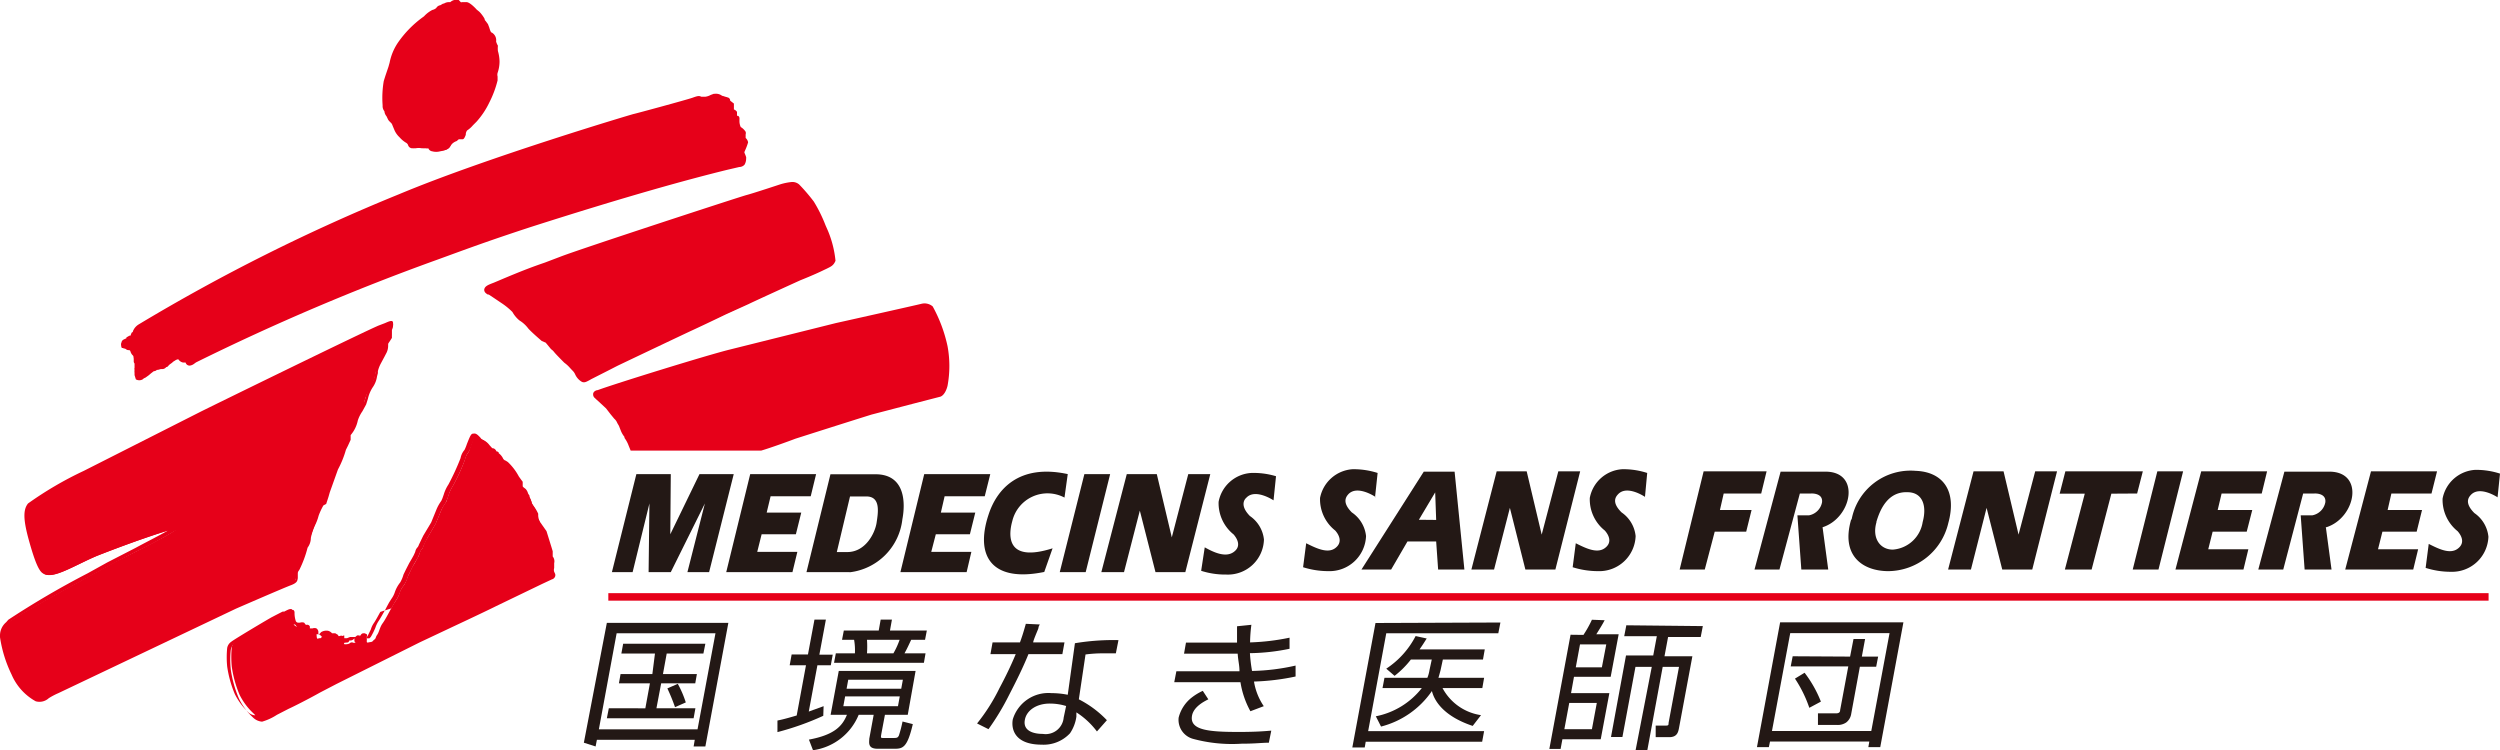 <svg id="レイヤー_1" data-name="レイヤー 1" xmlns="http://www.w3.org/2000/svg" viewBox="0 0 153.29 46"><path d="M36.69,24c-.06,0-.24.06-.23.17s.08.11.15.21.32.25.62.56.36.51.49.63a.71.71,0,0,1,.22.32c0,.09.1.14.13.2a2.79,2.79,0,0,0,.11.28,1.8,1.8,0,0,0,.21.38,1.92,1.92,0,0,1,.31.54,1.78,1.78,0,0,0,.09.24h7.88c.55-.16,1.7-.57,2.08-.73,0,0,3.13-1,4.69-1.48.9-.26,4.07-1.05,4.22-1.1a.88.88,0,0,0,.35-.58,6.3,6.3,0,0,0,0-2.37,9,9,0,0,0-.87-2.39.66.66,0,0,0-.62-.17l-5.24,1.18-6.49,1.62c-1.38.34-7,2.09-8.1,2.49m-6.92-6.26c0,.11.09.15.24.24s.63.45.78.52a3.83,3.83,0,0,1,.69.58,1.63,1.63,0,0,0,.4.48,2.29,2.29,0,0,1,.57.52,10.14,10.14,0,0,0,.81.76l.25.11.34.41a1,1,0,0,1,.22.2c.08.11.61.64.61.64a2,2,0,0,1,.35.33,1.6,1.6,0,0,1,.33.41,1,1,0,0,0,.33.4c.17.11.31-.07.51-.15s1.42-.74,1.64-.82,4.17-2,4.53-2.16,3.18-1.44,3.51-1.61,3.2-1.47,3.2-1.47.83-.32,1.4-.61c.4-.2.54-.21.67-.5a7.66,7.66,0,0,0-.46-1.74,11.87,11.87,0,0,0-.87-1.78,9.08,9.08,0,0,0-.9-1.16.47.47,0,0,0-.37-.12,4.14,4.14,0,0,0-.67.16s-1.68.56-2.08.66-10.07,3.27-11.35,3.76-1.56.5-3.87,1.49c-.51.22-.78.28-.81.45m-12,19.61c-.1,0-.64.32-.73.36s-2.37,1.38-2.53,1.53a.74.74,0,0,0-.3.45,6.33,6.33,0,0,0,0,1.17,6.82,6.82,0,0,0,.48,1.74,4,4,0,0,0,.85,1.14A.8.8,0,0,0,16,44c.15,0,1.11-.56,1.58-.77s2.66-1.36,3-1.49,4.88-2.44,5.1-2.55,4.45-2.11,4.66-2.23,3.39-1.63,3.46-1.67.16-.08.13-.19-.14-.2-.12-.4-.06-.2,0-.31c0-.27-.06-.28-.1-.39s0-.16-.06-.33-.28-1-.38-1.19-.17-.48-.23-.62a1.32,1.32,0,0,1-.06-.3,3.91,3.91,0,0,0-.37-.68c0-.11-.09-.31-.13-.36s-.14-.18-.15-.25a.61.61,0,0,0-.11-.21c0-.05-.23-.15-.23-.27s.05-.09,0-.21a2.8,2.8,0,0,1-.25-.35,3.66,3.66,0,0,0-.63-.83c-.1-.09-.29-.15-.33-.26s-.25-.29-.3-.34-.11-.06-.15-.12-.06-.16-.13-.17a.22.22,0,0,1-.14-.09,2.18,2.18,0,0,1-.19-.22.79.79,0,0,0-.35-.27c-.1,0-.08-.05-.18-.15s0-.08-.16-.06-.36.84-.45,1a1,1,0,0,0-.22.45,11.32,11.32,0,0,1-.76,1.65,2.57,2.57,0,0,0-.27.6c-.1.26-.08.3-.17.42a2.12,2.12,0,0,0-.29.53l-.32.76-.49.84c-.28.48-.27.65-.37.73s-.11.3-.21.46-.17.33-.28.49-.23.49-.35.69a2.12,2.12,0,0,1-.23.54,1.4,1.4,0,0,0-.28.51,1.8,1.8,0,0,1-.25.48,3.57,3.57,0,0,0-.25.43c-.13.23-.36.69-.53.92s-.21.53-.33.7-.06.21-.18.3-.08.13-.24.15-.23.08-.22-.07,0-.23-.05-.23-.07,0-.17.1-.12.06-.25.11,0,.05-.19.11-.14,0-.26,0-.09.07-.24.1-.25,0-.25,0,.05,0,0-.15,0-.15-.09-.12-.17.06-.23,0,0-.1-.14-.11-.19,0-.26,0-.11-.14-.23-.17a.5.5,0,0,0-.36.08c-.13.06,0,.11-.14.11s-.15.08-.19,0,0-.25-.08-.3-.14,0-.27,0-.06-.07-.11-.17-.08,0-.21-.09-.05-.11-.13-.16-.16,0-.26,0A.3.3,0,0,1,18,38a1.56,1.56,0,0,1-.1-.58c0-.07,0-.09-.13-.07M5.19,29a23.14,23.14,0,0,0-3.38,2c-.29.35-.25,1,.08,2.18s.59,1.82.81,2c.56.37,2-.59,3.32-1.13,3.05-1.19,4.55-1.6,4.55-1.6s.36-.07.17.06c-.65.47-3,1.58-4.15,2.2-1.45.81-5.77,3.14-6,3.41s-.53.45-.48,1A8.33,8.33,0,0,0,.83,41.3a3.19,3.19,0,0,0,1.39,1.62c.46.15.61-.2,1.31-.5.22-.09,10.89-5.17,10.89-5.17s2.92-1.27,3.36-1.44.33-.33.4-.46-.06-.23.15-.45a8.78,8.78,0,0,0,.48-1.32s.23-.43.2-.53.42-1.14.48-1.43a6.13,6.13,0,0,1,.35-.77,4.75,4.75,0,0,0,.22-.69c.07-.22.5-1.41.5-1.41A5.91,5.91,0,0,0,21,27.57c0-.1.25-.46.3-.62s0-.27.1-.36a2.11,2.11,0,0,0,.39-.81,5.72,5.72,0,0,1,.52-1,3.25,3.25,0,0,1,.45-1.11,2.32,2.32,0,0,0,.27-.79,2.41,2.41,0,0,1,.23-.62c.1-.16.3-.58.36-.68a1.57,1.57,0,0,0,.08-.49c0-.12.2-.25.23-.37s.06-.14.06-.23v-.25c0-.1.14-.23.07-.37s-.39.07-.79.21-11,5.32-11,5.32L5.19,29M8.6,20.09a.88.88,0,0,0-.28.26c-.07.12-.09.21-.18.27L8,20.71s-.13,0-.19.09-.09.12-.14.13a.44.44,0,0,0-.15.08c-.06,0-.12.06-.09.16s0,.17.08.17a.33.33,0,0,1,.19.05.27.27,0,0,0,.18.08c.06,0,.08,0,.11.05a.6.6,0,0,0,.13.25c.09.08.15.07.19.14s.09.09.08.19,0,.15,0,.17,0,0,0,.13,0,.25,0,.26,0,0,0,.06,0,0,0,.08a.07.07,0,0,0,0,.06.36.36,0,0,0,0,.1.34.34,0,0,0,.05.15.32.32,0,0,0,.29,0A.43.43,0,0,1,9,23c.13-.05.18-.19.33-.27s.2-.19.27-.18.18-.13.25-.12.18-.07.26-.08a.22.22,0,0,0,.17-.07c0-.05.05-.09.09-.09s0,0,.08-.08.08-.11.14-.12.11-.12.21-.18.21-.15.35-.15.06,0,.17.11a.38.38,0,0,0,.24.11c.12,0,.14,0,.16.05a.14.14,0,0,0,.19.13c.13,0,.17-.11.31-.18a142.85,142.85,0,0,1,14.84-6.32c1.7-.61,2.61-1,5.64-2,5-1.48,9.15-2.65,11.89-3.27,0,0,.6-.15.74-.17a.36.36,0,0,0,.24-.1.59.59,0,0,0,.07-.37c0-.11-.14-.28-.11-.37a4.66,4.66,0,0,0,.23-.58c0-.07-.1-.19-.14-.22s0-.26,0-.36a.86.86,0,0,0-.26-.24c-.1-.06-.13-.4-.13-.46a1.38,1.38,0,0,0,0-.14s.06,0,0-.09S45,7.12,45,7,45,7,45,6.9a.26.26,0,0,0-.11-.12s0-.08,0-.19l0-.18-.23-.18s0-.05-.05-.11,0-.11-.08-.14l-.35-.1s-.19-.06-.27,0a.9.9,0,0,0-.24.07,1.07,1.07,0,0,1-.38.13c-.11,0-.17,0-.26,0s-.07-.07-.45.07-3.63,1-3.63,1S30,9.8,24.57,12.06a118.45,118.45,0,0,0-16,8M27.69.21c-.05.11-.12.08-.23.08a.54.54,0,0,0-.28.11c-.09,0-.24,0-.29.14s-.22.15-.31.18a1.73,1.73,0,0,0-.5.34,6.68,6.68,0,0,0-1.57,1.61,4,4,0,0,0-.58,1.46c-.14.34-.2.62-.3.88a8.78,8.78,0,0,0-.06,1.52c0,.18.15.23.15.32s.05.16.13.27,0,.13.11.24a1.12,1.12,0,0,0,.19.22c.09.08.08.22.22.48a1.42,1.42,0,0,0,.3.4,1.63,1.63,0,0,0,.37.3c.21.12.11.33.34.32a1.6,1.6,0,0,1,.57,0c.14,0,.06,0,.23,0s-.06,0,.16-.06.05.17.31.2a.8.8,0,0,0,.42,0c.28,0,.47-.1.55-.28.16-.34.29-.35.42-.48s.15-.05.26-.1.15-.36.28-.44.41-.44.57-.55a4.55,4.55,0,0,0,.75-1.13,5.23,5.23,0,0,0,.5-1.33c0-.23,0-.3,0-.48a2.17,2.17,0,0,0,.11-.66,2.53,2.53,0,0,0-.09-.6,1.62,1.62,0,0,1-.06-.36.92.92,0,0,1-.13-.32.4.4,0,0,0-.17-.36c-.14-.1-.19-.38-.28-.57s-.21-.19-.21-.35S29.25.8,29.14.66,28.72.25,28.6.25h-.27c-.15,0-.14-.09-.23-.11s-.31,0-.41.08" style="fill:#e60019;fill-rule:evenodd"/><path d="M56.49,18.63c-.22.06-5.19,1.17-5.24,1.18l-6.49,1.62c-1.39.34-7.06,2.1-8.11,2.49h0c-.09,0-.31.09-.28.29a.27.27,0,0,0,.11.2l.06.06.2.18.42.39.27.35.23.28a.69.69,0,0,1,.19.27l.1.17,0,0,.11.28a1.44,1.44,0,0,0,.23.4l0,.06a1.85,1.85,0,0,1,.25.46l.13.32h8c.55-.16,1.71-.58,2.1-.73,0,0,3.13-1,4.67-1.48l2.68-.7,1.55-.4c.27-.11.4-.53.43-.67a6.65,6.65,0,0,0,0-2.42,8.9,8.9,0,0,0-.91-2.44A.77.77,0,0,0,56.49,18.63Zm-11.68,3L51.31,20l5.24-1.19a.54.54,0,0,1,.5.14,8.76,8.76,0,0,1,.85,2.34,3.92,3.92,0,0,1,.11,1,7.66,7.66,0,0,1-.11,1.29c0,.14-.15.43-.29.49s-.8.21-1.52.4l-2.68.7c-1.55.45-4.66,1.47-4.69,1.48-.39.16-1.52.56-2.07.73H38.87l-.07-.17a1.53,1.53,0,0,0-.28-.51l0-.06a1.62,1.62,0,0,1-.2-.36l-.08-.19,0-.08L38.1,26l-.05-.08a.94.94,0,0,0-.26-.38l-.48-.62-.44-.4-.17-.15-.09-.1s0,0,0,0l.12,0,0,0C37.78,23.74,43.43,22,44.81,21.65Zm-8.08,2.48h0Z" style="fill:#e60019"/><path d="M47.85,11.3s-1.69.56-2.08.66-10.05,3.26-11.36,3.76l-1,.38c-.64.22-1.29.45-2.84,1.11l-.31.13c-.34.13-.54.21-.57.42h0c0,.16.11.23.22.3l.06,0,.3.2.49.33a4.2,4.2,0,0,1,.66.54,1.81,1.81,0,0,0,.42.51l.09.06a1.91,1.91,0,0,1,.46.44c.22.25.81.75.83.77h0l.24.1.33.4h0a.87.87,0,0,1,.19.18c.09.12.57.6.62.65a2,2,0,0,1,.35.32l.14.15a.74.74,0,0,1,.17.23,1,1,0,0,0,.38.45c.18.12.34,0,.47-.06l.14-.08.61-.31c.4-.2.9-.46,1-.51s4.2-2,4.55-2.16,1.22-.57,2.11-1l1.39-.63c.32-.16,3.17-1.46,3.2-1.47s.83-.33,1.4-.61l.19-.09c.26-.13.41-.19.53-.48a6.39,6.39,0,0,0-.46-1.83l-.15-.34a8.87,8.87,0,0,0-.72-1.46A11,11,0,0,0,49,11.31l0,0a.64.64,0,0,0-.46-.15A3.67,3.67,0,0,0,47.85,11.3ZM30.31,17.55l.32-.13c1.54-.65,2.19-.88,2.82-1.1l1-.38c1.3-.51,11-3.68,11.32-3.76s2-.64,2.1-.66a3.68,3.68,0,0,1,.63-.15.39.39,0,0,1,.28.07l0,0a10.78,10.78,0,0,1,.87,1.12,8.79,8.79,0,0,1,.7,1.42l.15.35A8.08,8.08,0,0,1,51,16c-.09.18-.16.22-.42.34l-.19.09c-.56.28-1.39.6-1.39.61s-2.89,1.31-3.21,1.47l-1.38.63c-.9.4-1.92.86-2.13,1S38,22.23,37.8,22.29s-.63.3-1,.52l-.6.3-.18.1c-.12.08-.17.09-.21.06a.76.76,0,0,1-.29-.35,1.21,1.21,0,0,0-.22-.3l-.13-.14a2.48,2.48,0,0,0-.37-.34c-.2-.2-.53-.54-.59-.62a2,2,0,0,0-.23-.22l-.35-.42-.25-.11a8.71,8.71,0,0,1-.79-.73,2.25,2.25,0,0,0-.51-.48L32,19.5a1.6,1.6,0,0,1-.37-.44v0h0a3.46,3.46,0,0,0-.72-.6l-.47-.31-.3-.2-.06,0c-.1-.06-.11-.08-.12-.1S30.08,17.65,30.31,17.55Z" style="fill:#e60019"/><path d="M29,26.59c-.12,0-.19.18-.37.63a2.7,2.7,0,0,1-.15.37,1.06,1.06,0,0,0-.24.5,14.78,14.78,0,0,1-.74,1.61,2.38,2.38,0,0,0-.29.62l-.08.23-.07.16a2.52,2.52,0,0,0-.31.56l-.31.76-.49.82-.27.56a.43.43,0,0,1-.07.14.54.54,0,0,0-.15.29l-.09.2-.11.2-.17.29-.2.39-.15.31v0a2,2,0,0,1-.2.48,2,2,0,0,0-.32.57,1.51,1.51,0,0,1-.22.44l-.14.22-.12.22-.13.25c-.13.22-.28.5-.39.66a1.76,1.76,0,0,0-.21.44l-.12.26-.1.19-.06.1-.08.08,0,0-.16,0a.45.45,0,0,0,0-.11.17.17,0,0,0,0-.14l-.13-.06c-.14,0-.17,0-.26.13s0,0-.07,0l-.13,0-.12.1,0,0-.09,0-.11,0-.12,0-.18.07-.08,0h-.09s0,0,0,0,0-.06,0-.08l0-.08A.14.14,0,0,0,21,39a.15.15,0,0,0-.16,0l-.1,0,0-.06-.18-.11h-.2l0,0a.51.51,0,0,0-.23-.15.61.61,0,0,0-.44.08l-.1.11h-.07V38.8a.28.28,0,0,0-.12-.27.33.33,0,0,0-.23,0H19l0-.11a.17.17,0,0,0-.19-.11l-.06,0,0,0h0l-.1-.13a.41.41,0,0,0-.26,0h-.07a.18.18,0,0,1-.18-.09,1.59,1.59,0,0,1-.08-.53.2.2,0,0,0-.06-.15.25.25,0,0,0-.2,0h0a3.5,3.5,0,0,0-.53.26l-.22.11c-.11,0-2.39,1.39-2.57,1.56a.81.81,0,0,0-.33.51,5.79,5.79,0,0,0,0,1.2,7,7,0,0,0,.5,1.78,3.91,3.91,0,0,0,.88,1.18.89.89,0,0,0,.54.24,3.38,3.38,0,0,0,.91-.42l.72-.37c.29-.13,1.2-.59,1.93-1l1-.52,5.1-2.55,2.12-1c1.2-.56,2.43-1.15,2.54-1.21l2.84-1.37.62-.29c.06,0,.25-.13.19-.33l-.06-.13a.39.39,0,0,1,0-.23l0-.21v-.09a.47.47,0,0,0-.09-.41l0,0,0-.11,0-.21-.07-.23-.31-1L33.11,32,33,31.8l0-.15,0-.15A2.48,2.48,0,0,0,32.7,31l-.09-.15-.06-.17-.08-.21,0-.07-.09-.14a.7.7,0,0,0-.14-.27l-.06-.05c-.09-.06-.13-.11-.13-.13v-.06l0-.21-.12-.16-.12-.17a3.44,3.44,0,0,0-.67-.88l-.14-.09c-.05,0-.14-.09-.15-.12a.87.87,0,0,0-.27-.33l0-.05-.09-.06-.05,0,0,0a.31.31,0,0,0-.18-.19.14.14,0,0,1-.07,0l0,0-.18-.2a.91.91,0,0,0-.4-.31h0l-.08-.05-.07-.09C29.21,26.57,29.15,26.57,29,26.59Zm.08.22.07.08.17.13a.69.69,0,0,1,.3.23l.2.23,0,0a.31.31,0,0,0,.22.16l0,.06,0,.06.13.11,0,0,.06.05a1.12,1.12,0,0,1,.21.23.49.49,0,0,0,.25.24l.11.08a3,3,0,0,1,.6.79l.16.22.1.14,0,0v.11a.41.41,0,0,0,.22.31l0,0a.4.4,0,0,1,.07.16l.13.22,0,.06a.84.84,0,0,1,.06.14l.07.21.1.18a1.82,1.82,0,0,1,.25.48l0,.1,0,.21.08.2.16.42.3,1,.07.23,0,.13,0,.22.06.09a.17.17,0,0,1,.05.13.38.38,0,0,1,0,.1l0,.2,0,.12a.56.56,0,0,0,.08.36l0,.09-.07.05-.62.29-2.85,1.38-2.52,1.21c-1.05.49-2,1-2.14,1s-4.77,2.39-5.09,2.54l-1,.53c-.73.37-1.63.83-1.92,1l-.73.37a5.67,5.67,0,0,1-.8.4.69.69,0,0,1-.4-.19,4,4,0,0,1-.82-1.11,6.83,6.83,0,0,1-.47-1.69,5.86,5.86,0,0,1,0-1.14.59.59,0,0,1,.25-.38c.16-.14,2.4-1.47,2.51-1.52l.23-.12c.14-.07.4-.21.47-.23a1.42,1.42,0,0,0,.11.6.41.41,0,0,0,.4.21h.19l.12.15a.29.29,0,0,0,.18.07v0a.18.18,0,0,0,.2.19h.12c.06,0,.08,0,.09,0h0s0,.09,0,.09l0,.14.1.14h.2a.17.17,0,0,0,.17-.11l0,0a.41.41,0,0,1,.28-.07.27.27,0,0,1,.12.09l.07.06a.35.35,0,0,0,.23.06h.11l0,.06a.23.23,0,0,0,.3.07v0h0a.19.19,0,0,0,0,.11.17.17,0,0,0,.07.14.38.38,0,0,0,.33,0l.18-.08,0,0h0a.39.39,0,0,0,.24,0c.12,0,.18,0,.22-.13l0,0,.1,0a.31.31,0,0,0,.21-.13l0,0v.07a.43.43,0,0,0,0,.05.16.16,0,0,0,.06.14c.06.06.13,0,.2,0l.1,0a.31.31,0,0,0,.24-.11l.06-.06h0l.12-.19.08-.14.15-.31a1.33,1.33,0,0,1,.18-.38c.12-.17.27-.46.4-.69L24,37.3l.13-.23.11-.19a2.2,2.2,0,0,0,.27-.51,1.39,1.39,0,0,1,.25-.47,1.76,1.76,0,0,0,.26-.58l.15-.3.18-.36.18-.31.11-.19.1-.25a.49.49,0,0,1,.09-.18.57.57,0,0,0,.14-.24l.25-.52.49-.84.32-.77a2.23,2.23,0,0,1,.29-.51l.1-.23.08-.22a2.24,2.24,0,0,1,.26-.58,12.73,12.73,0,0,0,.78-1.7.83.83,0,0,1,.18-.38,1.89,1.89,0,0,0,.2-.44,2.32,2.32,0,0,1,.22-.49Zm3.36,3.62Zm.35,1.45Z" style="fill:#e60019"/><path d="M23.61,19.81l-.34.13c-.46.15-10.59,5.11-11,5.32L5.14,28.87a21.93,21.93,0,0,0-3.42,2c-.31.38-.3,1,.06,2.29s.61,1.87.86,2c.44.29,1.25-.11,2.19-.56.4-.19.82-.4,1.23-.56,2.25-.88,3.66-1.33,4.24-1.51-.5.29-1.28.68-2,1.07l-1.73.89-1.19.66A53.83,53.83,0,0,0,.51,38l-.13.15a1.07,1.07,0,0,0-.38.79.57.57,0,0,0,0,.13,7.87,7.87,0,0,0,.71,2.29A3.39,3.39,0,0,0,2.19,43a.84.84,0,0,0,.8-.19,4.37,4.37,0,0,1,.59-.31l10.89-5.18s2.92-1.27,3.35-1.43.41-.29.44-.44l0-.07,0-.19c0-.08,0-.13.09-.24a6.78,6.78,0,0,0,.51-1.37,1,1,0,0,0,.2-.6,3.64,3.64,0,0,1,.26-.78,3,3,0,0,0,.22-.59,4.16,4.16,0,0,1,.29-.62L20,30.9l.14-.43.08-.28.5-1.4a6,6,0,0,0,.49-1.21l.12-.24.17-.37,0-.17c0-.08,0-.1,0-.12a2,2,0,0,0,.44-.9,2.16,2.16,0,0,1,.28-.56l.23-.42s.11-.35.11-.35a2.09,2.09,0,0,1,.32-.74,1.57,1.57,0,0,0,.24-.64l.05-.19,0-.12a2,2,0,0,1,.18-.47l.23-.43.13-.25a1,1,0,0,0,.09-.42v-.11s.05-.09.09-.14l.14-.22,0-.13,0-.13v-.23l0,0a.66.66,0,0,0,.07-.26.4.4,0,0,0,0-.15C24.11,19.59,23.88,19.69,23.61,19.81ZM12.35,25.47c3.64-1.79,10.63-5.2,11-5.32L23.7,20a1.12,1.12,0,0,1,.3-.11,0,0,0,0,1,0,0,.47.47,0,0,1-.05.16l0,.09v.32l-.05.15-.09.14a.58.58,0,0,0-.14.24s0,.13,0,.13a1,1,0,0,1-.06.32l-.14.26-.22.42a2.55,2.55,0,0,0-.21.53l0,.11-.05.21a1.51,1.51,0,0,1-.2.54,2.33,2.33,0,0,0-.36.82l-.11.33L22,25.1a1.83,1.83,0,0,0-.31.68,2.19,2.19,0,0,1-.35.72.36.36,0,0,0-.13.28l0,.14-.15.31a1.39,1.39,0,0,0-.14.33,6.39,6.39,0,0,1-.47,1.14S20,30.12,20,30.12l-.08.28-.13.4-.06.11a3.73,3.73,0,0,0-.3.68,3.8,3.8,0,0,1-.21.55c-.2.48-.32.79-.27.94a2.45,2.45,0,0,1-.19.45,7.91,7.91,0,0,1-.47,1.29.48.48,0,0,0-.15.41v.07l0,.13c0,.1,0,.17-.3.28-.43.16-3.25,1.38-3.37,1.43L3.49,42.32a3.11,3.11,0,0,0-.62.33c-.25.16-.38.24-.61.16A3.1,3.1,0,0,1,.93,41.25,8.1,8.1,0,0,1,.24,39a.82.82,0,0,1,.3-.74l.15-.17c.18-.2,3.16-1.84,4.77-2.72l1.18-.65,1.72-.9a27.6,27.6,0,0,0,2.44-1.31c.1-.07.13-.14.1-.21s-.14-.1-.35-.06A48,48,0,0,0,6,33.88c-.43.17-.85.38-1.26.57-.83.41-1.62.79-1.95.58s-.65-1.48-.77-1.9c-.33-1.19-.36-1.77-.1-2.08a21.81,21.81,0,0,1,3.34-2h0Z" style="fill:#e60019"/><path d="M43.84,5.75h-.07l-.19.07a.93.93,0,0,1-.32.11H43c-.13-.06-.2-.06-.53.06s-3.58,1-3.62,1-9,2.67-14.36,4.91a115.56,115.56,0,0,0-16,8l0,0a.87.87,0,0,0-.27.27l-.06.11c0,.07-.05.1-.09.12L8,20.58l-.06,0h0l-.19.11,0,0,0,.05-.17.08,0,0a.25.25,0,0,0-.13.28v.05c0,.06,0,.21.19.21l.11,0a.4.4,0,0,0,.27.11v0a.47.47,0,0,0,.14.24L8.2,22l0,.07s0,0,0,0h0v0s0,.06,0,.09a.21.21,0,0,0,.05.13v.05h0s0,.12,0,.12,0,.07,0,.1a.15.15,0,0,0,0,.11.11.11,0,0,0,0,.07.21.21,0,0,0,0,.11V23l.08.26h0a.42.42,0,0,0,.42,0,.39.39,0,0,1,.16-.1l.21-.15.14-.12.17-.13,0,0a.27.27,0,0,0,.19-.08l.06,0h0l.18-.05.08,0a.3.3,0,0,0,.25-.12l0,0h0s0,0,0,0a.16.16,0,0,0,.13-.08l0,0,.08-.08,0,0s.14-.1.14-.1l.09-.08.1-.06a.42.42,0,0,1,.2-.08h0l.06.07a.44.44,0,0,0,.24.13h.15a.25.25,0,0,0,.3.18.55.55,0,0,0,.23-.11l.11-.08a141.78,141.78,0,0,1,14.83-6.31l1.15-.42c1.13-.41,2.2-.8,4.48-1.55C38.54,12,42.2,11,44.6,10.41l.73-.17a.44.44,0,0,0,.32-.14.71.71,0,0,0,.1-.37.34.34,0,0,0,0-.1l-.05-.14a.82.82,0,0,1-.06-.16h0l.06-.14a3.34,3.34,0,0,0,.17-.46v0a.45.45,0,0,0-.15-.27V8.24a.27.27,0,0,0,0-.16.92.92,0,0,0-.3-.29.87.87,0,0,1-.08-.36v-.1a.24.24,0,0,0,0-.08h0a.17.17,0,0,0-.09-.15l-.06,0,0,0V7l0-.14A.4.4,0,0,0,45,6.71V6.58l0-.23,0,0-.23-.18s0,0,0,0v0a.19.19,0,0,0-.13-.19l-.37-.11A.61.61,0,0,0,43.84,5.75Zm-.58.42A1.14,1.14,0,0,0,43.69,6l.12,0,.11,0a.56.56,0,0,1,.2,0l.33.1s0,0,0,0,.1.18.1.18l.19.16v.24s0,.15.1.17h0a.31.31,0,0,0,0,.06v.1a.3.3,0,0,0,.16.21h0v.16s0,.44.18.56a.69.69,0,0,1,.23.2v.15a.34.34,0,0,0,0,.1.14.14,0,0,0,.06.14s.09.1.09.13l-.15.4-.06.14a.24.24,0,0,0,0,.08.61.61,0,0,0,.08.25l0,.11v0a.45.45,0,0,1-.06.23s0,0-.16,0l-.75.18c-2.4.54-6.07,1.55-11.89,3.27-2.3.75-3.37,1.14-4.5,1.55L27,15.43a141.16,141.16,0,0,0-14.86,6.33l-.15.1c-.05,0-.07.06-.11.06h-.05v0c0-.1-.09-.15-.19-.13h-.06l-.06,0a.26.26,0,0,1-.14-.07l0-.05c-.05-.08-.11-.08-.2-.08a.58.58,0,0,0-.32.11l-.08.05-.16.13,0,0h0l-.13.09-.05.05-.06.07a.21.21,0,0,0-.1.08l0,0s0,0-.1,0l-.15.05-.07,0h0l-.2.08-.07.05c-.08,0-.14,0-.19.09l-.13.1-.2.16-.12.1a.52.52,0,0,0-.24.15.32.32,0,0,1-.13,0v-.2l0,0s0,0,0-.06a.19.19,0,0,0,0-.14v-.2a.29.29,0,0,0-.06-.17v-.14a.27.27,0,0,0-.07-.18l0,0-.14-.12-.08-.05a.27.27,0,0,1-.07-.14l0-.07a.18.18,0,0,0-.23-.11.18.18,0,0,1-.08-.05.36.36,0,0,0-.23-.08v-.08h0s0,0,0,0l0,0L7.68,21l.17-.12,0,0,.07,0,.09,0,.05,0,.11-.06a.44.44,0,0,0,.16-.21l.06-.1a.64.64,0,0,1,.2-.2l0,0a115.13,115.13,0,0,1,16-8C30,9.93,38.87,7.29,39,7.26s3.25-.89,3.63-1,.31-.09.33-.08h.34ZM8.53,22.8h0a.07.07,0,0,1,0,.07S8.52,22.82,8.53,22.8ZM11.67,22h0ZM45.24,7.1Zm-37,13.19Zm-.51.44,4.44,1Zm-1.79.56Z" style="fill:#e60019"/><path d="M27.61.13h0l0,0h-.11a.58.58,0,0,0-.28.09l-.05,0L27,.32a.35.35,0,0,0-.25.17.53.53,0,0,1-.24.12A1.8,1.8,0,0,0,26,1l-.11.08A6.52,6.52,0,0,0,24.41,2.6a3.33,3.33,0,0,0-.52,1.24l-.07.25-.19.56-.1.32a6.12,6.12,0,0,0-.07,1.48v.08a.49.49,0,0,0,.11.29l0,0a.56.56,0,0,0,.13.31l0,0v0l.1.21.05.07.15.15a.45.45,0,0,1,.07.14l.13.31a1.34,1.34,0,0,0,.24.35l.07.07a1.62,1.62,0,0,0,.4.33.28.28,0,0,1,.11.13.27.27,0,0,0,.3.2l.18,0a1,1,0,0,1,.35,0l.17,0h.09a.26.26,0,0,0,.15,0h0a.31.31,0,0,0,.25.19.92.92,0,0,0,.47,0c.28-.05.53-.11.65-.35A.72.72,0,0,1,28,8.65l.13-.11s.05,0,.08,0l.15,0c.1,0,.15-.16.2-.27A.43.43,0,0,1,28.64,8,1.64,1.64,0,0,0,29,7.68l.22-.22A4.92,4.92,0,0,0,30,6.29a6.3,6.3,0,0,0,.51-1.36V4.69a.42.42,0,0,1,0-.22,2.15,2.15,0,0,0,.12-.7,2.45,2.45,0,0,0-.1-.64,1.59,1.59,0,0,1,0-.33v0l0,0a.86.86,0,0,1-.11-.26A.54.54,0,0,0,30.16,2c-.07,0-.12-.18-.16-.31l-.08-.21-.14-.19c-.05-.05-.06-.07-.06-.11s-.18-.32-.34-.47L29.23.59c-.05-.06-.42-.46-.63-.46h-.27a.08.08,0,0,1-.08,0L28.13,0A.57.57,0,0,0,27.61.13Zm.46.11h0l0,0a.33.33,0,0,0,.23.08h.27a1.52,1.52,0,0,1,.45.38l.17.17c.08.07.27.24.27.3a.36.36,0,0,0,.12.27l.1.13.07.19a.77.77,0,0,0,.25.42.31.31,0,0,1,.12.27.8.8,0,0,0,.13.35,1.41,1.41,0,0,0,.06.36,2.43,2.43,0,0,1,.09.57,2.29,2.29,0,0,1-.1.62.53.53,0,0,0,0,.23s0,0,0,.08v.2a5.58,5.58,0,0,1-.49,1.29,4.19,4.19,0,0,1-.72,1.08l-.25.26a1.65,1.65,0,0,1-.31.29.64.64,0,0,0-.19.29.71.71,0,0,1-.07.15H28.2a.3.3,0,0,0-.25.12l-.09.08a.89.89,0,0,0-.34.43c-.06.12-.18.17-.47.22a.71.71,0,0,1-.36,0h0c-.06,0-.06,0-.08,0a.21.21,0,0,0-.25-.15.44.44,0,0,0-.15,0H26a1.29,1.29,0,0,0-.44,0l-.17,0c-.05,0-.05,0-.07-.06a.43.43,0,0,0-.2-.24,1.23,1.23,0,0,1-.35-.28l-.07-.08a1,1,0,0,1-.2-.3l-.12-.27a.62.62,0,0,0-.13-.24l-.11-.11-.07-.09L24,7.19,24,7.05l0,0c-.07-.09-.09-.13-.09-.18l-.08-.18a.19.19,0,0,1-.07-.14V6.45a6.2,6.2,0,0,1,0-1.4l.11-.33L24,4.17l.08-.29a2.78,2.78,0,0,1,.49-1.15A5.84,5.84,0,0,1,26,1.24l.11-.09a1.75,1.75,0,0,1,.46-.32A.64.64,0,0,0,27,.59s.07,0,.11,0l.12,0,.07,0A.35.35,0,0,1,27.46.4h.05A.26.26,0,0,0,27.8.25l0,0A.35.35,0,0,1,28.07.24Z" style="fill:#e60019"/><polygon points="37.52 35.08 39.02 29.07 41.13 29.07 41.1 32.76 42.89 29.07 44.99 29.07 43.48 35.08 42.15 35.08 43.22 30.87 41.13 35.08 39.77 35.08 39.82 30.87 38.79 35.08 37.52 35.08" style="fill:#231815;fill-rule:evenodd"/><polygon points="149.43 28.9 149.09 30.26 146.63 30.26 146.4 31.27 148.51 31.27 148.18 32.6 146.08 32.6 145.81 33.68 148.27 33.68 147.97 34.92 143.8 34.92 145.38 28.9 149.43 28.9" style="fill:#231815;fill-rule:evenodd"/><polygon points="50.04 29.07 49.71 30.43 47.25 30.43 47.01 31.43 49.13 31.43 48.8 32.76 46.7 32.76 46.43 33.84 48.89 33.84 48.59 35.08 44.53 35.08 46 29.07 50.04 29.07" style="fill:#231815;fill-rule:evenodd"/><path d="M78.09,30.66l.15-1.46A4.75,4.75,0,0,0,76.72,29a2.17,2.17,0,0,0-2,1.77,2.46,2.46,0,0,0,.92,2c.24.28.48.74,0,1.08s-1.17.05-1.77-.29L73.65,35a4.88,4.88,0,0,0,1.55.23,2.21,2.21,0,0,0,2.3-2.15,2,2,0,0,0-.86-1.44c-.61-.62-.36-1-.22-1.12.55-.59,1.67.16,1.67.16" style="fill:#231815;fill-rule:evenodd"/><polygon points="96.89 28.9 95.55 28.9 94.53 32.78 93.61 28.9 91.77 28.9 90.22 34.92 91.61 34.92 92.58 31.14 93.53 34.92 95.37 34.92 96.89 28.9" style="fill:#231815;fill-rule:evenodd"/><polygon points="108.32 28.9 107.99 30.26 105.69 30.26 105.46 31.27 107.4 31.27 107.07 32.6 105.14 32.6 104.53 34.92 102.99 34.92 104.46 28.9 108.32 28.9" style="fill:#231815;fill-rule:evenodd"/><path d="M111.75,32.31l.35,2.61h-1.65l-.24-3.32h.7a1,1,0,0,0,.81-.8c.07-.59-.67-.54-.67-.54h-.69l-1.25,4.66h-1.53l1.6-6h2.75c2.19,0,1.62,2.84-.18,3.41" style="fill:#231815;fill-rule:evenodd"/><path d="M113.53,31.87a3.68,3.68,0,0,1,3.93-3c1.67.06,2.55,1.23,2,3.21a3.81,3.81,0,0,1-3.67,2.94c-1.57,0-2.94-.94-2.28-3.18m1.54.17c.25-.87.76-1.87,1.9-1.83.94,0,1.21.84.94,1.83a2,2,0,0,1-1.83,1.69c-.78,0-1.29-.7-1-1.69" style="fill:#231815;fill-rule:evenodd"/><polygon points="127.83 30.27 126.29 30.27 126.64 28.9 131.39 28.9 131.04 30.26 129.46 30.27 128.25 34.92 126.61 34.92 127.83 30.27" style="fill:#231815;fill-rule:evenodd"/><polygon points="126.13 28.9 124.79 28.9 123.77 32.78 122.85 28.9 121.01 28.9 119.45 34.92 120.85 34.92 121.81 31.14 122.77 34.92 124.61 34.92 126.13 28.9" style="fill:#231815;fill-rule:evenodd"/><path d="M153.14,30.5l.15-1.46a4.75,4.75,0,0,0-1.52-.23,2.17,2.17,0,0,0-2,1.76,2.46,2.46,0,0,0,.92,2c.24.27.48.73,0,1.08s-1.17,0-1.77-.3l-.19,1.47a5.06,5.06,0,0,0,1.55.24,2.23,2.23,0,0,0,2.3-2.15,2,2,0,0,0-.86-1.45c-.61-.61-.37-.95-.22-1.11.55-.6,1.67.16,1.67.16" style="fill:#231815;fill-rule:evenodd"/><path d="M142.61,32.31l.35,2.61h-1.65l-.24-3.32h.7a1,1,0,0,0,.81-.8c.07-.59-.67-.54-.67-.54h-.69L140,34.92h-1.53l1.6-6h2.75c2.19,0,1.62,2.84-.18,3.41" style="fill:#231815;fill-rule:evenodd"/><path d="M84.31,30.5,84.47,29a4.84,4.84,0,0,0-1.53-.23,2.18,2.18,0,0,0-2,1.76,2.44,2.44,0,0,0,.93,2c.24.27.47.73,0,1.08s-1.18,0-1.78-.3l-.19,1.47a5.13,5.13,0,0,0,1.55.24,2.24,2.24,0,0,0,2.31-2.15,2,2,0,0,0-.87-1.45c-.61-.61-.36-.95-.22-1.11.55-.6,1.67.16,1.67.16" style="fill:#231815;fill-rule:evenodd"/><path d="M52.1,35.08H49.45l1.47-6h2.76c1.87,0,1.83,1.83,1.65,2.76a3.68,3.68,0,0,1-3.23,3.25m-.18-1.24h-.61l.81-3.41h1c.9,0,.72,1,.63,1.61s-.66,1.8-1.8,1.8" style="fill:#231815;fill-rule:evenodd"/><polygon points="66.57 35.08 64.98 35.08 66.49 29.07 68.07 29.07 66.57 35.08" style="fill:#231815;fill-rule:evenodd"/><path d="M65.47,29.07c-3-.65-4.36.94-4.86,2.5-.85,2.58.25,4.15,3.42,3.5l.51-1.45c-2.74.87-2.75-.66-2.47-1.67a2.22,2.22,0,0,1,3.2-1.44Z" style="fill:#231815;fill-rule:evenodd"/><polygon points="132.35 34.92 130.77 34.92 132.28 28.9 133.86 28.9 132.35 34.92" style="fill:#231815;fill-rule:evenodd"/><polygon points="74.21 29.07 72.86 29.07 71.85 32.95 70.93 29.07 69.09 29.07 67.53 35.08 68.92 35.08 69.89 31.31 70.85 35.08 72.68 35.08 74.21 29.07" style="fill:#231815;fill-rule:evenodd"/><polygon points="60.72 29.07 60.38 30.43 57.92 30.43 57.69 31.43 59.8 31.43 59.47 32.76 57.38 32.76 57.1 33.84 59.56 33.84 59.27 35.08 55.21 35.08 56.67 29.07 60.72 29.07" style="fill:#231815;fill-rule:evenodd"/><path d="M88.06,31.88,88,30.19l-1,1.68Zm0,1.32H86.3l-1,1.72H83.48l3.82-6h1.89l.6,6H88.18Z" style="fill:#231815;fill-rule:evenodd"/><path d="M100.86,30.5,101,29a4.75,4.75,0,0,0-1.52-.23,2.16,2.16,0,0,0-2,1.76,2.44,2.44,0,0,0,.92,2c.24.27.48.73,0,1.08s-1.18,0-1.78-.3l-.19,1.47a5.13,5.13,0,0,0,1.55.24,2.23,2.23,0,0,0,2.31-2.15,2,2,0,0,0-.86-1.45c-.62-.61-.37-.95-.22-1.11.55-.6,1.66.16,1.66.16" style="fill:#231815;fill-rule:evenodd"/><polygon points="139.01 28.9 138.68 30.26 136.22 30.26 135.98 31.27 138.1 31.27 137.76 32.6 135.67 32.6 135.4 33.68 137.86 33.68 137.56 34.92 133.39 34.92 134.97 28.9 139.01 28.9" style="fill:#231815;fill-rule:evenodd"/><path d="M42.77,44.72H36.72l1.09-5.89h6.06Zm-5.56-6.53L35.8,45.54l.72.23.08-.41h6l-.07.41h.72l1.41-7.58Zm1,1.28-.11.6h2.06L40,41.33H38.05l-.1.57h1.9l-.28,1.53H37.33l-.12.61h5.32l.11-.61H40.25l.29-1.53h2.09l.1-.57H40.65l.23-1.26h2.25l.12-.6Zm3.84,3.6a6.35,6.35,0,0,0-.49-1.14l-.64.28a11.71,11.71,0,0,1,.47,1.15Z" style="fill:#231815"/><path d="M55.26,42.23H51.91l.1-.55h3.35Zm-3.52-3.57-.11.57h.74a3.75,3.75,0,0,1,.05.83H51.25l-.11.58h5.51l.1-.58H55.46c.18-.33.24-.47.41-.83h.85l.11-.57H54.57l.12-.67H54l-.12.67Zm4.4,2.48H51.43l-.5,2.69h1c-.28.69-.77,1.23-2.33,1.52l.25.65a3.55,3.55,0,0,0,2.8-2.17h.92l-.27,1.47c0,.22-.11.61.51.61h1.06c.5,0,.77-.1,1.1-1.51l-.63-.16a7.8,7.8,0,0,1-.22.85c-.07.15-.13.16-.34.16h-.61c-.17,0-.17,0-.13-.25l.22-1.17h1.4ZM55.06,43.3H51.71l.11-.6h3.35Zm-4.56,0-.91.33.53-2.84h.82l.12-.65h-.82l.4-2.15h-.7l-.4,2.14h-1l-.12.66h1l-.57,3.08c-.71.21-.94.26-1.18.31l0,.71a16.94,16.94,0,0,0,2.81-1Zm2.66-3.24a5.91,5.91,0,0,0,0-.83h2a4.74,4.74,0,0,1-.38.83Z" style="fill:#231815"/><path d="M65.22,44a1.11,1.11,0,0,1-1.28,1c-.16,0-1.26,0-1.1-.86.1-.57.7-1,1.53-1a3.39,3.39,0,0,1,1,.15ZM62.9,38.25c-.16.57-.24.81-.36,1.14H60.86l-.13.72h1.55c-.29.7-.63,1.4-1,2.09a11.43,11.43,0,0,1-1.37,2.16l.7.35a15.12,15.12,0,0,0,1.26-2.09c.43-.83.85-1.67,1.19-2.51h2.08l.13-.72H63.35c0-.11.25-.68.3-.81s0-.12.11-.29Zm5.68,1a14.26,14.26,0,0,0-2.67.19l-.44,3.16a5.16,5.16,0,0,0-1-.1,2.28,2.28,0,0,0-2.37,1.61c-.1.55.07,1.55,1.78,1.55a2.21,2.21,0,0,0,1.73-.7A2.41,2.41,0,0,0,66,43.94l0-.26a4.87,4.87,0,0,1,1.26,1.17l.61-.69a6.36,6.36,0,0,0-1.72-1.28l.41-2.75a8.15,8.15,0,0,1,1.15-.07c.3,0,.44,0,.71,0Z" style="fill:#231815"/><path d="M76.73,38.31a8.81,8.81,0,0,0-.08,1.08,13.92,13.92,0,0,0,2.42-.29l0,.68a12.67,12.67,0,0,1-2.43.27,9.77,9.77,0,0,0,.13,1.09,13.08,13.08,0,0,0,2.67-.33l0,.67a14.18,14.18,0,0,1-2.55.31,3.74,3.74,0,0,0,.6,1.51l-.82.31a5.41,5.41,0,0,1-.61-1.78H72l.13-.67H76c0-.38-.08-.62-.11-1.08l-.88,0H72.6l.12-.68h3.13c0-.42,0-.68,0-1Zm-2.64,4.57c-.24.12-.9.45-1,1-.16.89,1,1,2.86,1,1.11,0,1.61-.05,2-.08l-.15.74c-.43,0-.81.06-1.66.06a9.15,9.15,0,0,1-3-.3,1.21,1.21,0,0,1-.87-1.3,2.26,2.26,0,0,1,.79-1.22,3.44,3.44,0,0,1,.69-.42Z" style="fill:#231815"/><path d="M91,41.56l-.11.63H88.45a3.2,3.2,0,0,0,2.36,1.66l-.51.66c-1.92-.64-2.39-1.67-2.5-2.14a5.41,5.41,0,0,1-3.12,2.18l-.32-.63a4.74,4.74,0,0,0,2.82-1.73H84.77l.12-.63h2.63a2,2,0,0,0,.13-.47l.14-.65H86.51a5.58,5.58,0,0,1-1,1L85,41a5.28,5.28,0,0,0,1.8-2l.68.15c-.14.22-.23.37-.44.67h4l-.11.62H88.47l-.14.65c-.06.23-.1.37-.13.47Zm1-3.39-.13.66H85l-1.11,6H91l-.12.65H83.74l-.06.35h-.76l1.42-7.63Z" style="fill:#231815"/><path d="M98.22,40.92h-1.6l.26-1.41h1.61Zm-1.92-2-1.3,7h.69l.11-.59h2.35l.53-2.83H96.33l.18-1h2.25l.49-2.61H97.88c.18-.29.36-.57.51-.86L97.61,38a6.88,6.88,0,0,1-.52.93Zm1.31,5.79H95.92l.3-1.61h1.69Zm2.11-6.37-.13.67h2l-.22,1.18H99.7l-.92,5h.7l.8-4.3h1l-1,5.15H101l.95-5.15h1l-.64,3.44c0,.11,0,.16-.15.16h-.64v.71h.83c.48,0,.55-.3.6-.56l.82-4.4h-1.71l.22-1.18h2l.13-.67Z" style="fill:#231815"/><path d="M115.86,38.82l-1.12,6h-6.09l1.12-6Zm-6.71-.66-1.42,7.65h.73l.07-.34h6.09l-.06.34h.73l1.42-7.65Zm.77,2.08-.12.62h3.53l-.5,2.68c0,.16-.11.2-.26.2l-1.1,0v.71h1.15a.92.92,0,0,0,.58-.15.81.81,0,0,0,.3-.48l.54-2.94h1l.12-.62h-1l.2-1.08h-.71l-.21,1.08Zm.14,1.37a7.66,7.66,0,0,1,.88,1.79l.71-.38a7.29,7.29,0,0,0-1-1.77Z" style="fill:#231815"/><rect x="37.3" y="36.37" width="115.29" height="0.46" style="fill:#e60019"/></svg>